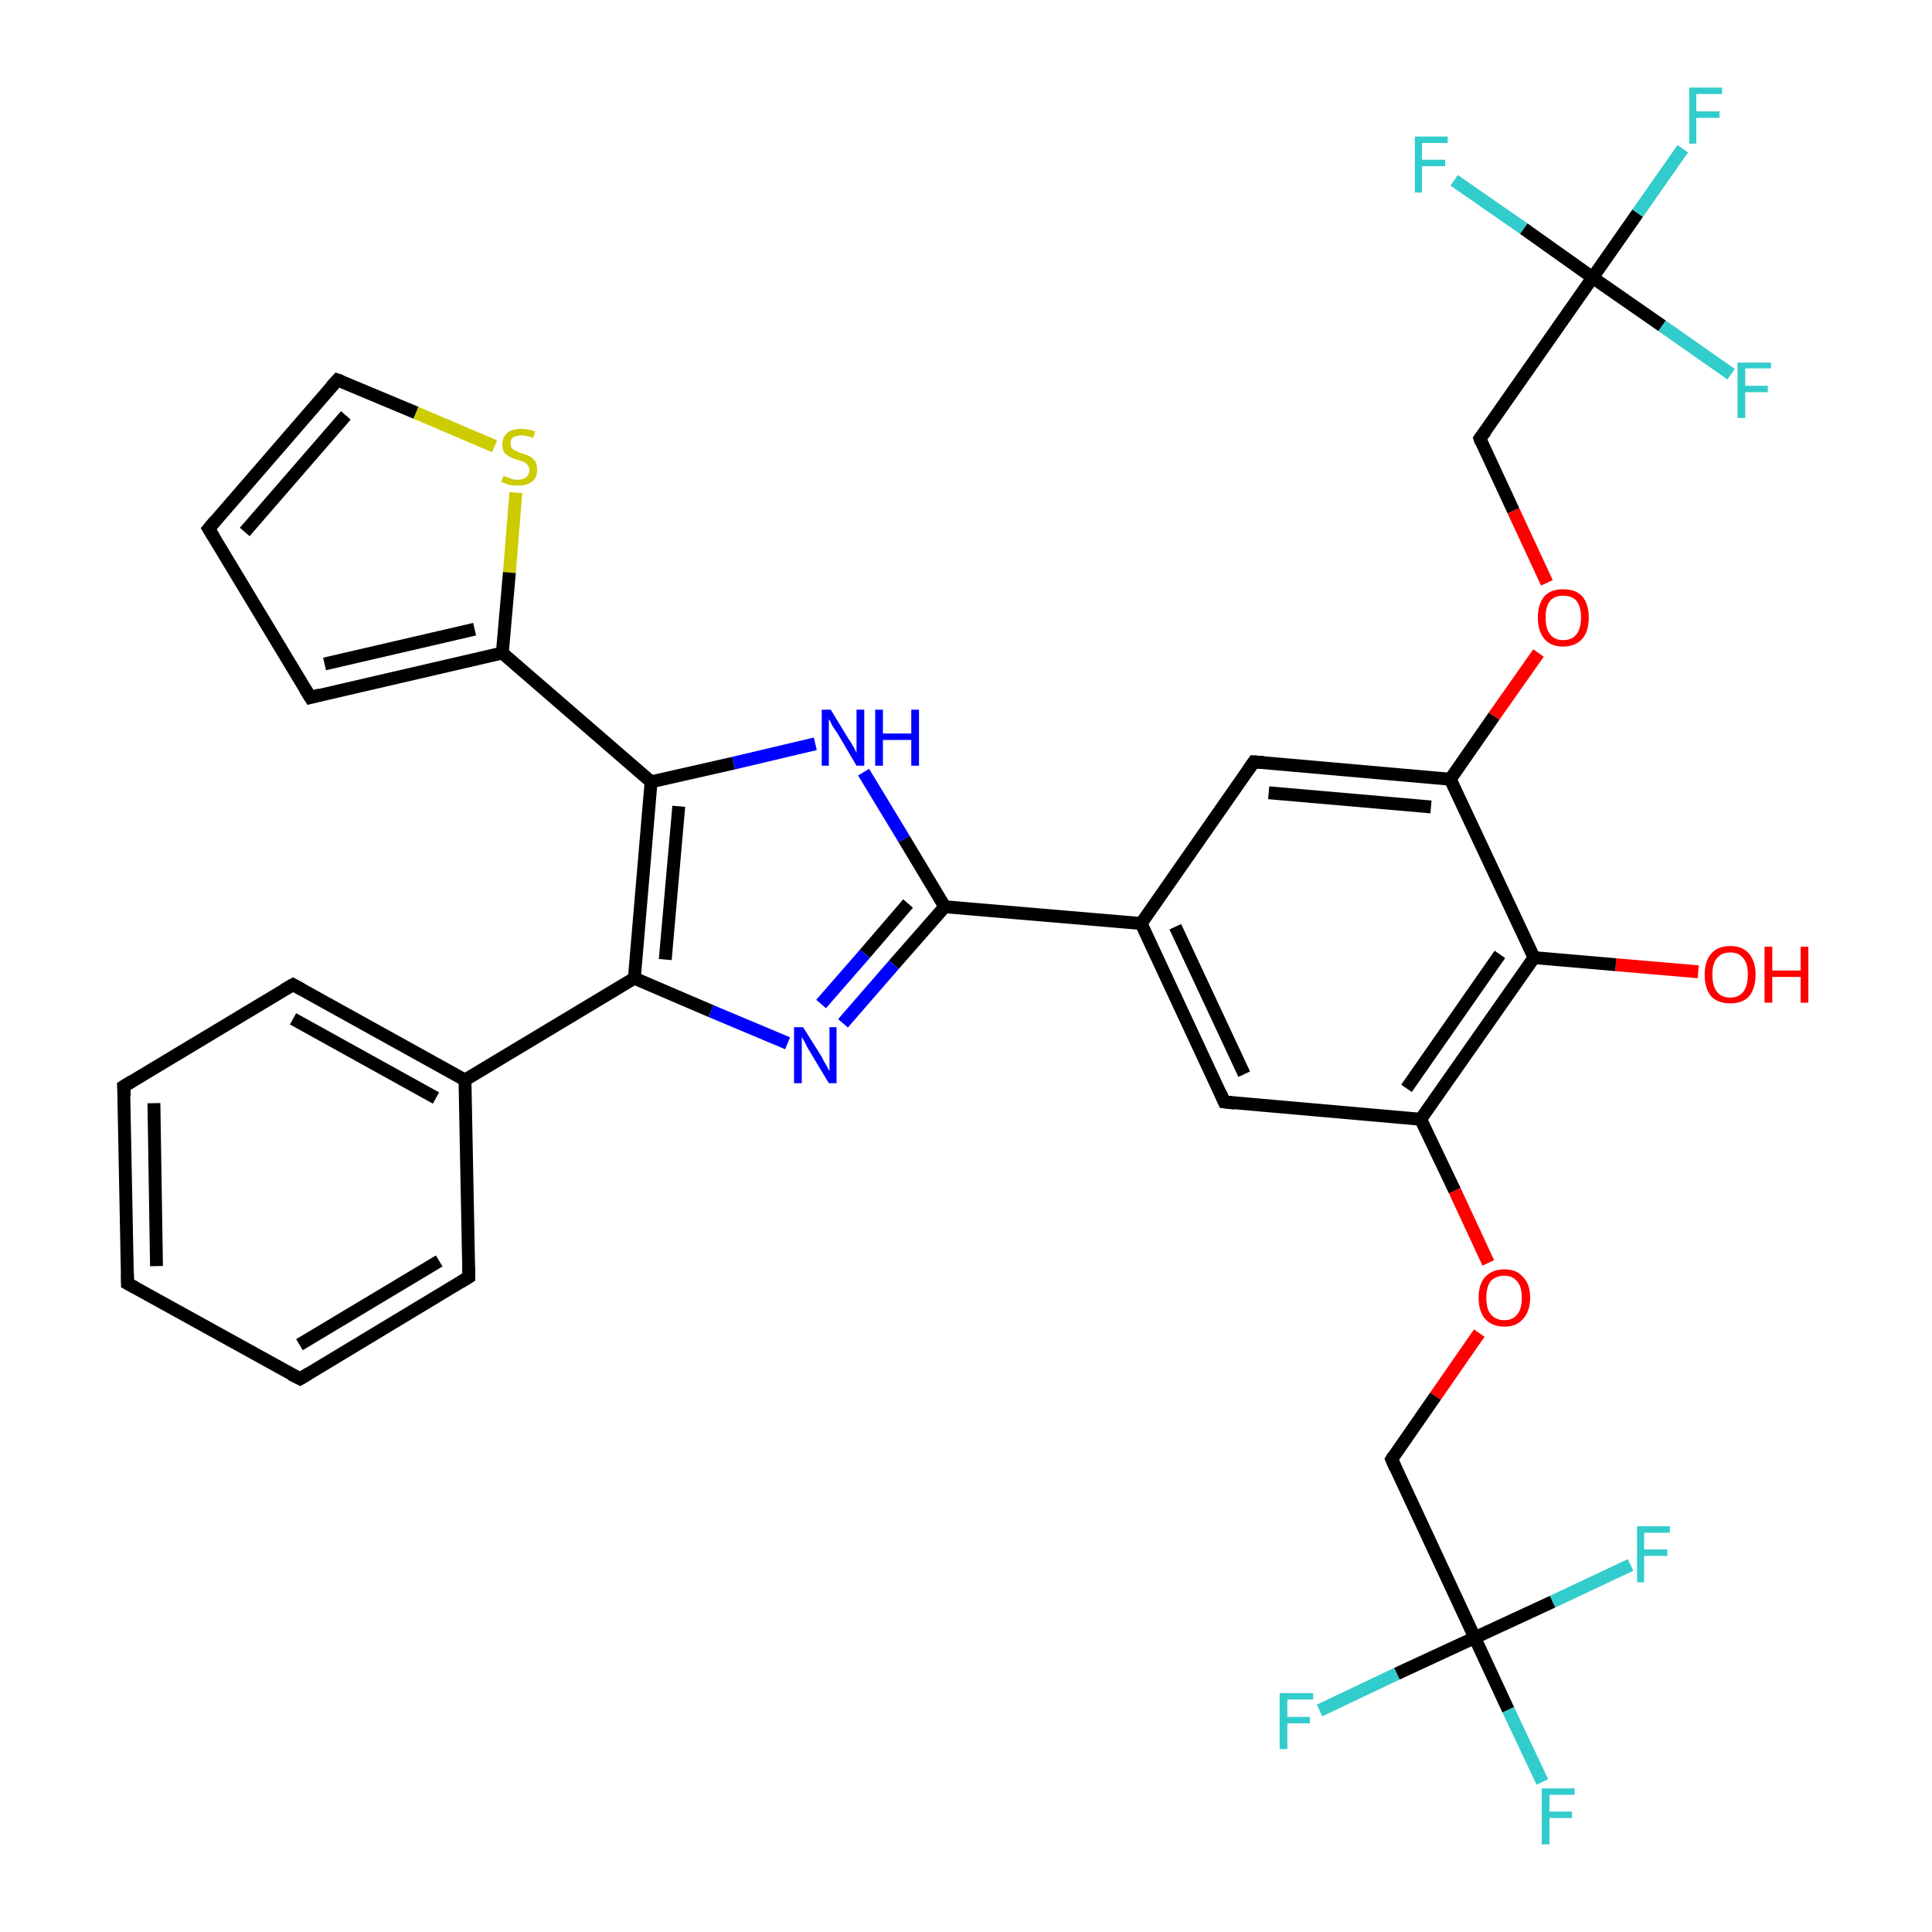 <?xml version='1.0' encoding='iso-8859-1'?>
<svg version='1.1' baseProfile='full'
              xmlns='http://www.w3.org/2000/svg'
                      xmlns:rdkit='http://www.rdkit.org/xml'
                      xmlns:xlink='http://www.w3.org/1999/xlink'
                  xml:space='preserve'
width='300px' height='300px' viewBox='0 0 300 300'>
<!-- END OF HEADER -->
<rect style='opacity:1.0;fill:#FFFFFF;stroke:none' width='300.0' height='300.0' x='0.0' y='0.0'> </rect>
<path class='bond-0 atom-0 atom-1' d='M 263.7,150.9 L 250.9,149.8' style='fill:none;fill-rule:evenodd;stroke:#FF0000;stroke-width:2.0px;stroke-linecap:butt;stroke-linejoin:miter;stroke-opacity:1' />
<path class='bond-0 atom-0 atom-1' d='M 250.9,149.8 L 238.2,148.7' style='fill:none;fill-rule:evenodd;stroke:#000000;stroke-width:2.0px;stroke-linecap:butt;stroke-linejoin:miter;stroke-opacity:1' />
<path class='bond-1 atom-1 atom-2' d='M 238.2,148.7 L 220.6,173.8' style='fill:none;fill-rule:evenodd;stroke:#000000;stroke-width:2.0px;stroke-linecap:butt;stroke-linejoin:miter;stroke-opacity:1' />
<path class='bond-1 atom-1 atom-2' d='M 232.9,148.2 L 218.4,169.0' style='fill:none;fill-rule:evenodd;stroke:#000000;stroke-width:2.0px;stroke-linecap:butt;stroke-linejoin:miter;stroke-opacity:1' />
<path class='bond-2 atom-2 atom-3' d='M 220.6,173.8 L 225.9,184.9' style='fill:none;fill-rule:evenodd;stroke:#000000;stroke-width:2.0px;stroke-linecap:butt;stroke-linejoin:miter;stroke-opacity:1' />
<path class='bond-2 atom-2 atom-3' d='M 225.9,184.9 L 231.1,196.1' style='fill:none;fill-rule:evenodd;stroke:#FF0000;stroke-width:2.0px;stroke-linecap:butt;stroke-linejoin:miter;stroke-opacity:1' />
<path class='bond-3 atom-3 atom-4' d='M 229.7,207.0 L 222.9,216.8' style='fill:none;fill-rule:evenodd;stroke:#FF0000;stroke-width:2.0px;stroke-linecap:butt;stroke-linejoin:miter;stroke-opacity:1' />
<path class='bond-3 atom-3 atom-4' d='M 222.9,216.8 L 216.1,226.6' style='fill:none;fill-rule:evenodd;stroke:#000000;stroke-width:2.0px;stroke-linecap:butt;stroke-linejoin:miter;stroke-opacity:1' />
<path class='bond-4 atom-4 atom-5' d='M 216.1,226.6 L 229.0,254.3' style='fill:none;fill-rule:evenodd;stroke:#000000;stroke-width:2.0px;stroke-linecap:butt;stroke-linejoin:miter;stroke-opacity:1' />
<path class='bond-5 atom-5 atom-6' d='M 229.0,254.3 L 234.2,265.5' style='fill:none;fill-rule:evenodd;stroke:#000000;stroke-width:2.0px;stroke-linecap:butt;stroke-linejoin:miter;stroke-opacity:1' />
<path class='bond-5 atom-5 atom-6' d='M 234.2,265.5 L 239.5,276.7' style='fill:none;fill-rule:evenodd;stroke:#33CCCC;stroke-width:2.0px;stroke-linecap:butt;stroke-linejoin:miter;stroke-opacity:1' />
<path class='bond-6 atom-5 atom-7' d='M 229.0,254.3 L 216.9,259.9' style='fill:none;fill-rule:evenodd;stroke:#000000;stroke-width:2.0px;stroke-linecap:butt;stroke-linejoin:miter;stroke-opacity:1' />
<path class='bond-6 atom-5 atom-7' d='M 216.9,259.9 L 204.9,265.6' style='fill:none;fill-rule:evenodd;stroke:#33CCCC;stroke-width:2.0px;stroke-linecap:butt;stroke-linejoin:miter;stroke-opacity:1' />
<path class='bond-7 atom-5 atom-8' d='M 229.0,254.3 L 241.1,248.7' style='fill:none;fill-rule:evenodd;stroke:#000000;stroke-width:2.0px;stroke-linecap:butt;stroke-linejoin:miter;stroke-opacity:1' />
<path class='bond-7 atom-5 atom-8' d='M 241.1,248.7 L 253.2,243.0' style='fill:none;fill-rule:evenodd;stroke:#33CCCC;stroke-width:2.0px;stroke-linecap:butt;stroke-linejoin:miter;stroke-opacity:1' />
<path class='bond-8 atom-2 atom-9' d='M 220.6,173.8 L 190.1,171.1' style='fill:none;fill-rule:evenodd;stroke:#000000;stroke-width:2.0px;stroke-linecap:butt;stroke-linejoin:miter;stroke-opacity:1' />
<path class='bond-9 atom-9 atom-10' d='M 190.1,171.1 L 177.2,143.4' style='fill:none;fill-rule:evenodd;stroke:#000000;stroke-width:2.0px;stroke-linecap:butt;stroke-linejoin:miter;stroke-opacity:1' />
<path class='bond-9 atom-9 atom-10' d='M 193.2,166.8 L 182.5,143.9' style='fill:none;fill-rule:evenodd;stroke:#000000;stroke-width:2.0px;stroke-linecap:butt;stroke-linejoin:miter;stroke-opacity:1' />
<path class='bond-10 atom-10 atom-11' d='M 177.2,143.4 L 194.7,118.3' style='fill:none;fill-rule:evenodd;stroke:#000000;stroke-width:2.0px;stroke-linecap:butt;stroke-linejoin:miter;stroke-opacity:1' />
<path class='bond-11 atom-11 atom-12' d='M 194.7,118.3 L 225.2,121.0' style='fill:none;fill-rule:evenodd;stroke:#000000;stroke-width:2.0px;stroke-linecap:butt;stroke-linejoin:miter;stroke-opacity:1' />
<path class='bond-11 atom-11 atom-12' d='M 197.0,123.1 L 222.2,125.3' style='fill:none;fill-rule:evenodd;stroke:#000000;stroke-width:2.0px;stroke-linecap:butt;stroke-linejoin:miter;stroke-opacity:1' />
<path class='bond-12 atom-12 atom-13' d='M 225.2,121.0 L 232.0,111.2' style='fill:none;fill-rule:evenodd;stroke:#000000;stroke-width:2.0px;stroke-linecap:butt;stroke-linejoin:miter;stroke-opacity:1' />
<path class='bond-12 atom-12 atom-13' d='M 232.0,111.2 L 238.9,101.4' style='fill:none;fill-rule:evenodd;stroke:#FF0000;stroke-width:2.0px;stroke-linecap:butt;stroke-linejoin:miter;stroke-opacity:1' />
<path class='bond-13 atom-13 atom-14' d='M 240.2,90.5 L 235.0,79.3' style='fill:none;fill-rule:evenodd;stroke:#FF0000;stroke-width:2.0px;stroke-linecap:butt;stroke-linejoin:miter;stroke-opacity:1' />
<path class='bond-13 atom-13 atom-14' d='M 235.0,79.3 L 229.8,68.1' style='fill:none;fill-rule:evenodd;stroke:#000000;stroke-width:2.0px;stroke-linecap:butt;stroke-linejoin:miter;stroke-opacity:1' />
<path class='bond-14 atom-14 atom-15' d='M 229.8,68.1 L 247.3,43.1' style='fill:none;fill-rule:evenodd;stroke:#000000;stroke-width:2.0px;stroke-linecap:butt;stroke-linejoin:miter;stroke-opacity:1' />
<path class='bond-15 atom-15 atom-16' d='M 247.3,43.1 L 254.3,33.1' style='fill:none;fill-rule:evenodd;stroke:#000000;stroke-width:2.0px;stroke-linecap:butt;stroke-linejoin:miter;stroke-opacity:1' />
<path class='bond-15 atom-15 atom-16' d='M 254.3,33.1 L 261.3,23.1' style='fill:none;fill-rule:evenodd;stroke:#33CCCC;stroke-width:2.0px;stroke-linecap:butt;stroke-linejoin:miter;stroke-opacity:1' />
<path class='bond-16 atom-15 atom-17' d='M 247.3,43.1 L 236.6,35.5' style='fill:none;fill-rule:evenodd;stroke:#000000;stroke-width:2.0px;stroke-linecap:butt;stroke-linejoin:miter;stroke-opacity:1' />
<path class='bond-16 atom-15 atom-17' d='M 236.6,35.5 L 225.8,28.0' style='fill:none;fill-rule:evenodd;stroke:#33CCCC;stroke-width:2.0px;stroke-linecap:butt;stroke-linejoin:miter;stroke-opacity:1' />
<path class='bond-17 atom-15 atom-18' d='M 247.3,43.1 L 258.1,50.6' style='fill:none;fill-rule:evenodd;stroke:#000000;stroke-width:2.0px;stroke-linecap:butt;stroke-linejoin:miter;stroke-opacity:1' />
<path class='bond-17 atom-15 atom-18' d='M 258.1,50.6 L 268.8,58.1' style='fill:none;fill-rule:evenodd;stroke:#33CCCC;stroke-width:2.0px;stroke-linecap:butt;stroke-linejoin:miter;stroke-opacity:1' />
<path class='bond-18 atom-10 atom-19' d='M 177.2,143.4 L 146.7,140.8' style='fill:none;fill-rule:evenodd;stroke:#000000;stroke-width:2.0px;stroke-linecap:butt;stroke-linejoin:miter;stroke-opacity:1' />
<path class='bond-19 atom-19 atom-20' d='M 146.7,140.8 L 138.8,149.8' style='fill:none;fill-rule:evenodd;stroke:#000000;stroke-width:2.0px;stroke-linecap:butt;stroke-linejoin:miter;stroke-opacity:1' />
<path class='bond-19 atom-19 atom-20' d='M 138.8,149.8 L 130.9,158.9' style='fill:none;fill-rule:evenodd;stroke:#0000FF;stroke-width:2.0px;stroke-linecap:butt;stroke-linejoin:miter;stroke-opacity:1' />
<path class='bond-19 atom-19 atom-20' d='M 141.0,140.3 L 134.3,148.1' style='fill:none;fill-rule:evenodd;stroke:#000000;stroke-width:2.0px;stroke-linecap:butt;stroke-linejoin:miter;stroke-opacity:1' />
<path class='bond-19 atom-19 atom-20' d='M 134.3,148.1 L 127.5,155.9' style='fill:none;fill-rule:evenodd;stroke:#0000FF;stroke-width:2.0px;stroke-linecap:butt;stroke-linejoin:miter;stroke-opacity:1' />
<path class='bond-20 atom-20 atom-21' d='M 122.3,162.0 L 110.4,157.0' style='fill:none;fill-rule:evenodd;stroke:#0000FF;stroke-width:2.0px;stroke-linecap:butt;stroke-linejoin:miter;stroke-opacity:1' />
<path class='bond-20 atom-20 atom-21' d='M 110.4,157.0 L 98.5,151.9' style='fill:none;fill-rule:evenodd;stroke:#000000;stroke-width:2.0px;stroke-linecap:butt;stroke-linejoin:miter;stroke-opacity:1' />
<path class='bond-21 atom-21 atom-22' d='M 98.5,151.9 L 101.1,121.4' style='fill:none;fill-rule:evenodd;stroke:#000000;stroke-width:2.0px;stroke-linecap:butt;stroke-linejoin:miter;stroke-opacity:1' />
<path class='bond-21 atom-21 atom-22' d='M 103.3,149.0 L 105.4,125.2' style='fill:none;fill-rule:evenodd;stroke:#000000;stroke-width:2.0px;stroke-linecap:butt;stroke-linejoin:miter;stroke-opacity:1' />
<path class='bond-22 atom-22 atom-23' d='M 101.1,121.4 L 113.9,118.5' style='fill:none;fill-rule:evenodd;stroke:#000000;stroke-width:2.0px;stroke-linecap:butt;stroke-linejoin:miter;stroke-opacity:1' />
<path class='bond-22 atom-22 atom-23' d='M 113.9,118.5 L 126.6,115.5' style='fill:none;fill-rule:evenodd;stroke:#0000FF;stroke-width:2.0px;stroke-linecap:butt;stroke-linejoin:miter;stroke-opacity:1' />
<path class='bond-23 atom-22 atom-24' d='M 101.1,121.4 L 78.0,101.4' style='fill:none;fill-rule:evenodd;stroke:#000000;stroke-width:2.0px;stroke-linecap:butt;stroke-linejoin:miter;stroke-opacity:1' />
<path class='bond-24 atom-24 atom-25' d='M 78.0,101.4 L 48.2,108.3' style='fill:none;fill-rule:evenodd;stroke:#000000;stroke-width:2.0px;stroke-linecap:butt;stroke-linejoin:miter;stroke-opacity:1' />
<path class='bond-24 atom-24 atom-25' d='M 73.7,97.7 L 50.4,103.1' style='fill:none;fill-rule:evenodd;stroke:#000000;stroke-width:2.0px;stroke-linecap:butt;stroke-linejoin:miter;stroke-opacity:1' />
<path class='bond-25 atom-25 atom-26' d='M 48.2,108.3 L 32.4,82.1' style='fill:none;fill-rule:evenodd;stroke:#000000;stroke-width:2.0px;stroke-linecap:butt;stroke-linejoin:miter;stroke-opacity:1' />
<path class='bond-26 atom-26 atom-27' d='M 32.4,82.1 L 52.4,59.0' style='fill:none;fill-rule:evenodd;stroke:#000000;stroke-width:2.0px;stroke-linecap:butt;stroke-linejoin:miter;stroke-opacity:1' />
<path class='bond-26 atom-26 atom-27' d='M 38.0,82.6 L 53.7,64.5' style='fill:none;fill-rule:evenodd;stroke:#000000;stroke-width:2.0px;stroke-linecap:butt;stroke-linejoin:miter;stroke-opacity:1' />
<path class='bond-27 atom-27 atom-28' d='M 52.4,59.0 L 64.6,64.1' style='fill:none;fill-rule:evenodd;stroke:#000000;stroke-width:2.0px;stroke-linecap:butt;stroke-linejoin:miter;stroke-opacity:1' />
<path class='bond-27 atom-27 atom-28' d='M 64.6,64.1 L 76.8,69.3' style='fill:none;fill-rule:evenodd;stroke:#CCCC00;stroke-width:2.0px;stroke-linecap:butt;stroke-linejoin:miter;stroke-opacity:1' />
<path class='bond-28 atom-21 atom-29' d='M 98.5,151.9 L 72.2,167.7' style='fill:none;fill-rule:evenodd;stroke:#000000;stroke-width:2.0px;stroke-linecap:butt;stroke-linejoin:miter;stroke-opacity:1' />
<path class='bond-29 atom-29 atom-30' d='M 72.2,167.7 L 45.5,152.9' style='fill:none;fill-rule:evenodd;stroke:#000000;stroke-width:2.0px;stroke-linecap:butt;stroke-linejoin:miter;stroke-opacity:1' />
<path class='bond-29 atom-29 atom-30' d='M 67.7,170.5 L 45.5,158.2' style='fill:none;fill-rule:evenodd;stroke:#000000;stroke-width:2.0px;stroke-linecap:butt;stroke-linejoin:miter;stroke-opacity:1' />
<path class='bond-30 atom-30 atom-31' d='M 45.5,152.9 L 19.2,168.7' style='fill:none;fill-rule:evenodd;stroke:#000000;stroke-width:2.0px;stroke-linecap:butt;stroke-linejoin:miter;stroke-opacity:1' />
<path class='bond-31 atom-31 atom-32' d='M 19.2,168.7 L 19.8,199.3' style='fill:none;fill-rule:evenodd;stroke:#000000;stroke-width:2.0px;stroke-linecap:butt;stroke-linejoin:miter;stroke-opacity:1' />
<path class='bond-31 atom-31 atom-32' d='M 23.9,171.3 L 24.3,196.6' style='fill:none;fill-rule:evenodd;stroke:#000000;stroke-width:2.0px;stroke-linecap:butt;stroke-linejoin:miter;stroke-opacity:1' />
<path class='bond-32 atom-32 atom-33' d='M 19.8,199.3 L 46.6,214.1' style='fill:none;fill-rule:evenodd;stroke:#000000;stroke-width:2.0px;stroke-linecap:butt;stroke-linejoin:miter;stroke-opacity:1' />
<path class='bond-33 atom-33 atom-34' d='M 46.6,214.1 L 72.8,198.3' style='fill:none;fill-rule:evenodd;stroke:#000000;stroke-width:2.0px;stroke-linecap:butt;stroke-linejoin:miter;stroke-opacity:1' />
<path class='bond-33 atom-33 atom-34' d='M 46.5,208.8 L 68.2,195.8' style='fill:none;fill-rule:evenodd;stroke:#000000;stroke-width:2.0px;stroke-linecap:butt;stroke-linejoin:miter;stroke-opacity:1' />
<path class='bond-34 atom-12 atom-1' d='M 225.2,121.0 L 238.2,148.7' style='fill:none;fill-rule:evenodd;stroke:#000000;stroke-width:2.0px;stroke-linecap:butt;stroke-linejoin:miter;stroke-opacity:1' />
<path class='bond-35 atom-23 atom-19' d='M 134.1,119.9 L 140.4,130.3' style='fill:none;fill-rule:evenodd;stroke:#0000FF;stroke-width:2.0px;stroke-linecap:butt;stroke-linejoin:miter;stroke-opacity:1' />
<path class='bond-35 atom-23 atom-19' d='M 140.4,130.3 L 146.7,140.8' style='fill:none;fill-rule:evenodd;stroke:#000000;stroke-width:2.0px;stroke-linecap:butt;stroke-linejoin:miter;stroke-opacity:1' />
<path class='bond-36 atom-28 atom-24' d='M 80.1,76.5 L 79.1,88.9' style='fill:none;fill-rule:evenodd;stroke:#CCCC00;stroke-width:2.0px;stroke-linecap:butt;stroke-linejoin:miter;stroke-opacity:1' />
<path class='bond-36 atom-28 atom-24' d='M 79.1,88.9 L 78.0,101.4' style='fill:none;fill-rule:evenodd;stroke:#000000;stroke-width:2.0px;stroke-linecap:butt;stroke-linejoin:miter;stroke-opacity:1' />
<path class='bond-37 atom-34 atom-29' d='M 72.8,198.3 L 72.2,167.7' style='fill:none;fill-rule:evenodd;stroke:#000000;stroke-width:2.0px;stroke-linecap:butt;stroke-linejoin:miter;stroke-opacity:1' />
<path d='M 216.4,226.1 L 216.1,226.6 L 216.7,228.0' style='fill:none;stroke:#000000;stroke-width:2.0px;stroke-linecap:butt;stroke-linejoin:miter;stroke-opacity:1;' />
<path d='M 191.7,171.3 L 190.1,171.1 L 189.5,169.7' style='fill:none;stroke:#000000;stroke-width:2.0px;stroke-linecap:butt;stroke-linejoin:miter;stroke-opacity:1;' />
<path d='M 193.8,119.6 L 194.7,118.3 L 196.2,118.4' style='fill:none;stroke:#000000;stroke-width:2.0px;stroke-linecap:butt;stroke-linejoin:miter;stroke-opacity:1;' />
<path d='M 230.0,68.7 L 229.8,68.1 L 230.7,66.9' style='fill:none;stroke:#000000;stroke-width:2.0px;stroke-linecap:butt;stroke-linejoin:miter;stroke-opacity:1;' />
<path d='M 49.7,107.9 L 48.2,108.3 L 47.4,107.0' style='fill:none;stroke:#000000;stroke-width:2.0px;stroke-linecap:butt;stroke-linejoin:miter;stroke-opacity:1;' />
<path d='M 33.2,83.4 L 32.4,82.1 L 33.4,80.9' style='fill:none;stroke:#000000;stroke-width:2.0px;stroke-linecap:butt;stroke-linejoin:miter;stroke-opacity:1;' />
<path d='M 51.4,60.1 L 52.4,59.0 L 53.0,59.2' style='fill:none;stroke:#000000;stroke-width:2.0px;stroke-linecap:butt;stroke-linejoin:miter;stroke-opacity:1;' />
<path d='M 46.8,153.6 L 45.5,152.9 L 44.1,153.7' style='fill:none;stroke:#000000;stroke-width:2.0px;stroke-linecap:butt;stroke-linejoin:miter;stroke-opacity:1;' />
<path d='M 20.5,167.9 L 19.2,168.7 L 19.3,170.2' style='fill:none;stroke:#000000;stroke-width:2.0px;stroke-linecap:butt;stroke-linejoin:miter;stroke-opacity:1;' />
<path d='M 19.8,197.8 L 19.8,199.3 L 21.1,200.0' style='fill:none;stroke:#000000;stroke-width:2.0px;stroke-linecap:butt;stroke-linejoin:miter;stroke-opacity:1;' />
<path d='M 45.2,213.4 L 46.6,214.1 L 47.9,213.3' style='fill:none;stroke:#000000;stroke-width:2.0px;stroke-linecap:butt;stroke-linejoin:miter;stroke-opacity:1;' />
<path d='M 71.5,199.1 L 72.8,198.3 L 72.8,196.8' style='fill:none;stroke:#000000;stroke-width:2.0px;stroke-linecap:butt;stroke-linejoin:miter;stroke-opacity:1;' />
<path class='atom-0' d='M 264.7 151.3
Q 264.7 149.3, 265.7 148.1
Q 266.7 146.9, 268.7 146.9
Q 270.6 146.9, 271.6 148.1
Q 272.6 149.3, 272.6 151.3
Q 272.6 153.5, 271.6 154.7
Q 270.6 155.8, 268.7 155.8
Q 266.7 155.8, 265.7 154.7
Q 264.7 153.5, 264.7 151.3
M 268.7 154.9
Q 270.0 154.9, 270.7 154.0
Q 271.4 153.1, 271.4 151.3
Q 271.4 149.6, 270.7 148.8
Q 270.0 147.9, 268.7 147.9
Q 267.3 147.9, 266.6 148.8
Q 265.9 149.6, 265.9 151.3
Q 265.9 153.1, 266.6 154.0
Q 267.3 154.9, 268.7 154.9
' fill='#FF0000'/>
<path class='atom-0' d='M 274.0 147.0
L 275.2 147.0
L 275.2 150.7
L 279.6 150.7
L 279.6 147.0
L 280.8 147.0
L 280.8 155.7
L 279.6 155.7
L 279.6 151.7
L 275.2 151.7
L 275.2 155.7
L 274.0 155.7
L 274.0 147.0
' fill='#FF0000'/>
<path class='atom-3' d='M 229.6 201.5
Q 229.6 199.4, 230.6 198.3
Q 231.7 197.1, 233.6 197.1
Q 235.5 197.1, 236.5 198.3
Q 237.6 199.4, 237.6 201.5
Q 237.6 203.6, 236.5 204.8
Q 235.5 206.0, 233.6 206.0
Q 231.7 206.0, 230.6 204.8
Q 229.6 203.6, 229.6 201.5
M 233.6 205.0
Q 234.9 205.0, 235.6 204.1
Q 236.3 203.3, 236.3 201.5
Q 236.3 199.8, 235.6 199.0
Q 234.9 198.1, 233.6 198.1
Q 232.3 198.1, 231.5 198.9
Q 230.8 199.8, 230.8 201.5
Q 230.8 203.3, 231.5 204.1
Q 232.3 205.0, 233.6 205.0
' fill='#FF0000'/>
<path class='atom-6' d='M 239.4 277.7
L 244.5 277.7
L 244.5 278.7
L 240.6 278.7
L 240.6 281.3
L 244.1 281.3
L 244.1 282.3
L 240.6 282.3
L 240.6 286.4
L 239.4 286.4
L 239.4 277.7
' fill='#33CCCC'/>
<path class='atom-7' d='M 198.7 262.9
L 203.9 262.9
L 203.9 263.9
L 199.9 263.9
L 199.9 266.6
L 203.4 266.6
L 203.4 267.6
L 199.9 267.6
L 199.9 271.6
L 198.7 271.6
L 198.7 262.9
' fill='#33CCCC'/>
<path class='atom-8' d='M 254.2 237.0
L 259.3 237.0
L 259.3 238.0
L 255.3 238.0
L 255.3 240.6
L 258.9 240.6
L 258.9 241.6
L 255.3 241.6
L 255.3 245.7
L 254.2 245.7
L 254.2 237.0
' fill='#33CCCC'/>
<path class='atom-13' d='M 238.8 95.9
Q 238.8 93.8, 239.8 92.6
Q 240.8 91.5, 242.7 91.5
Q 244.7 91.5, 245.7 92.6
Q 246.7 93.8, 246.7 95.9
Q 246.7 98.0, 245.7 99.2
Q 244.6 100.4, 242.7 100.4
Q 240.8 100.4, 239.8 99.2
Q 238.8 98.0, 238.8 95.9
M 242.7 99.4
Q 244.1 99.4, 244.8 98.5
Q 245.5 97.6, 245.5 95.9
Q 245.5 94.2, 244.8 93.3
Q 244.1 92.5, 242.7 92.5
Q 241.4 92.5, 240.7 93.3
Q 240.0 94.2, 240.0 95.9
Q 240.0 97.6, 240.7 98.5
Q 241.4 99.4, 242.7 99.4
' fill='#FF0000'/>
<path class='atom-16' d='M 262.3 13.6
L 267.4 13.6
L 267.4 14.6
L 263.4 14.6
L 263.4 17.3
L 267.0 17.3
L 267.0 18.3
L 263.4 18.3
L 263.4 22.3
L 262.3 22.3
L 262.3 13.6
' fill='#33CCCC'/>
<path class='atom-17' d='M 219.7 21.2
L 224.8 21.2
L 224.8 22.2
L 220.8 22.2
L 220.8 24.8
L 224.4 24.8
L 224.4 25.8
L 220.8 25.8
L 220.8 29.9
L 219.7 29.9
L 219.7 21.2
' fill='#33CCCC'/>
<path class='atom-18' d='M 269.8 56.3
L 275.0 56.3
L 275.0 57.2
L 271.0 57.2
L 271.0 59.9
L 274.5 59.9
L 274.5 60.9
L 271.0 60.9
L 271.0 64.9
L 269.8 64.9
L 269.8 56.3
' fill='#33CCCC'/>
<path class='atom-20' d='M 124.7 159.5
L 127.6 164.1
Q 127.8 164.6, 128.3 165.4
Q 128.7 166.2, 128.8 166.3
L 128.8 159.5
L 129.9 159.5
L 129.9 168.2
L 128.7 168.2
L 125.7 163.2
Q 125.3 162.6, 125.0 161.9
Q 124.6 161.2, 124.5 161.0
L 124.5 168.2
L 123.3 168.2
L 123.3 159.5
L 124.7 159.5
' fill='#0000FF'/>
<path class='atom-23' d='M 129.0 110.2
L 131.8 114.8
Q 132.1 115.2, 132.6 116.1
Q 133.0 116.9, 133.0 116.9
L 133.0 110.2
L 134.2 110.2
L 134.2 118.9
L 133.0 118.9
L 130.0 113.8
Q 129.6 113.3, 129.2 112.6
Q 128.9 111.9, 128.7 111.7
L 128.7 118.9
L 127.6 118.9
L 127.6 110.2
L 129.0 110.2
' fill='#0000FF'/>
<path class='atom-23' d='M 135.9 110.2
L 137.1 110.2
L 137.1 113.9
L 141.5 113.9
L 141.5 110.2
L 142.7 110.2
L 142.7 118.9
L 141.5 118.9
L 141.5 114.9
L 137.1 114.9
L 137.1 118.9
L 135.9 118.9
L 135.9 110.2
' fill='#0000FF'/>
<path class='atom-28' d='M 78.2 73.9
Q 78.3 73.9, 78.7 74.1
Q 79.1 74.2, 79.5 74.4
Q 80.0 74.5, 80.4 74.5
Q 81.2 74.5, 81.7 74.1
Q 82.2 73.7, 82.2 73.0
Q 82.2 72.5, 81.9 72.2
Q 81.7 71.9, 81.3 71.7
Q 81.0 71.6, 80.4 71.4
Q 79.6 71.2, 79.1 70.9
Q 78.7 70.7, 78.3 70.3
Q 78.0 69.8, 78.0 69.0
Q 78.0 67.9, 78.8 67.2
Q 79.5 66.6, 81.0 66.6
Q 82.0 66.6, 83.1 67.0
L 82.8 68.0
Q 81.8 67.6, 81.0 67.6
Q 80.2 67.6, 79.7 67.9
Q 79.2 68.3, 79.3 68.9
Q 79.3 69.3, 79.5 69.6
Q 79.7 69.9, 80.1 70.0
Q 80.4 70.2, 81.0 70.4
Q 81.8 70.6, 82.3 70.9
Q 82.7 71.1, 83.1 71.6
Q 83.4 72.1, 83.4 73.0
Q 83.4 74.2, 82.6 74.8
Q 81.8 75.4, 80.5 75.4
Q 79.7 75.4, 79.1 75.3
Q 78.5 75.1, 77.8 74.8
L 78.2 73.9
' fill='#CCCC00'/>
</svg>
